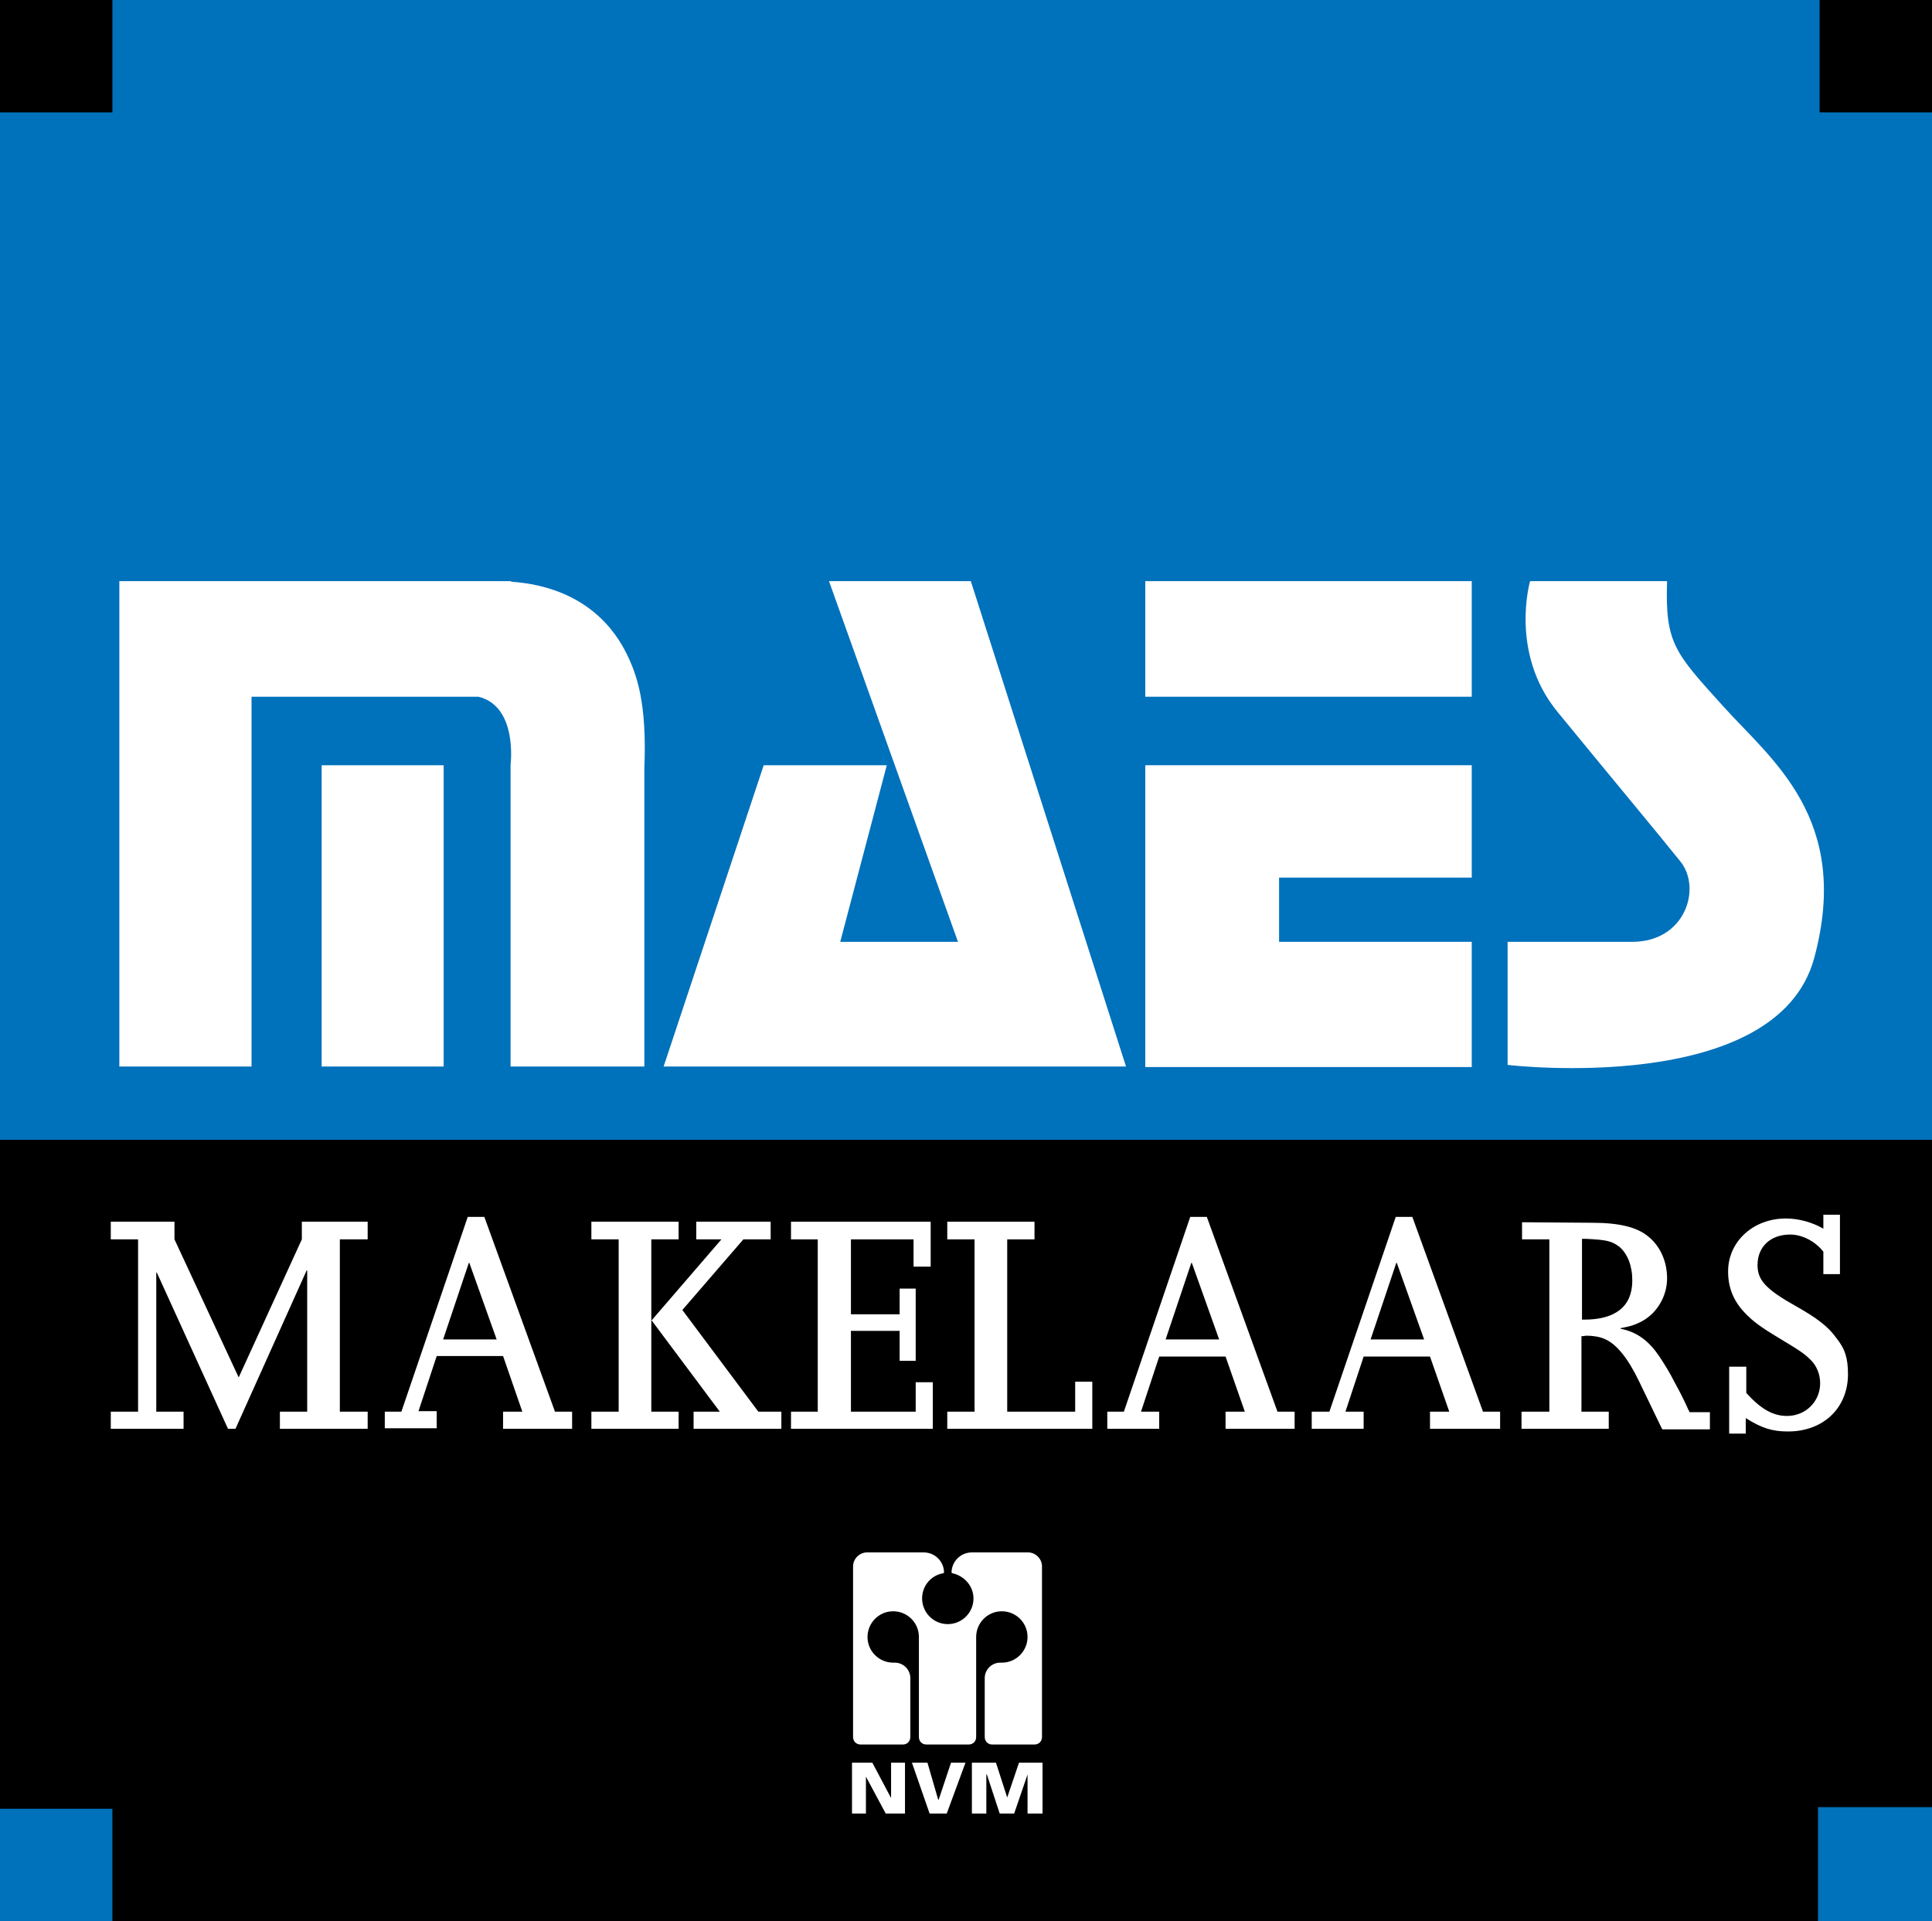 <?xml version="1.0" encoding="utf-8"?>
<!-- Generator: Adobe Illustrator 23.0.4, SVG Export Plug-In . SVG Version: 6.00 Build 0)  -->
<svg version="1.1" id="Laag_1" xmlns="http://www.w3.org/2000/svg" xmlns:xlink="http://www.w3.org/1999/xlink" x="0px" y="0px"
	 viewBox="0 0 361 359" style="enable-background:new 0 0 361 359;" xml:space="preserve">
<style type="text/css">
	.st0{clip-path:url(#SVGID_2_);fill:#0071BB;}
	.st1{fill:#FFFFFF;}
	.st2{clip-path:url(#SVGID_4_);fill:#FFFFFF;}
	.st3{clip-path:url(#SVGID_4_);}
	.st4{clip-path:url(#SVGID_6_);fill:#FFFFFF;}
	.st5{clip-path:url(#SVGID_6_);fill:#0071BB;}
	.st6{clip-path:url(#SVGID_6_);}
	.st7{fill:#0071BB;}
</style>
<g>
	<g>
		<defs>
			<rect id="SVGID_1_" x="0" y="0" width="361" height="359"/>
		</defs>
		<clipPath id="SVGID_2_">
			<use xlink:href="#SVGID_1_"  style="overflow:visible;"/>
		</clipPath>
		<rect class="st0" width="361" height="359"/>
	</g>
</g>
<path class="st1" d="M117,122c-1.9-3.8-7.3-12.3-21.5-13.3v-0.1H22.3v90.7H47v-69.1h42.4c7.4,1.8,6,12.7,6,12.7v56.4h25v-55.7
	C120.9,131.3,119,126,117,122z M60.1,199.3h22.8V143H60.1V199.3z"/>
<polyline class="st1" points="181.4,108.6 210.4,199.3 124,199.3 142.7,143 165.7,143 157,176 179,176 154.9,108.6 181.4,108.6 "/>
<path class="st1" d="M214,143v56.4h61V176h-36v-12h36v-21H214z M214,130.2h61v-21.6h-61V130.2z"/>
<g>
	<g>
		<defs>
			<rect id="SVGID_3_" x="0" y="0" width="361" height="359"/>
		</defs>
		<clipPath id="SVGID_4_">
			<use xlink:href="#SVGID_3_"  style="overflow:visible;"/>
		</clipPath>
		<path class="st2" d="M311.5,108.6h-25.6c0,0-3.9,13.4,5.1,24.4s19,23,23,28s0.9,15-9,15c-9.9,0-23.3,0-23.3,0v23
			c0,0,50.3,6,57.3-20s-8-37-17-47S311.1,120.3,311.5,108.6"/>
		<rect y="213" class="st3" width="361" height="146"/>
	</g>
</g>
<polyline class="st1" points="20.7,263.8 25.8,263.8 25.8,231.6 20.7,231.6 20.7,228.3 32.6,228.3 32.6,231.6 44.6,257.4 
	56.4,231.6 56.4,228.3 68.7,228.3 68.7,231.6 63.5,231.6 63.5,263.8 68.7,263.8 68.7,267 52.3,267 52.3,263.8 57.4,263.8 
	57.4,237.4 57.3,237.4 44,267 42.6,267 29.3,237.8 29.2,237.8 29.2,263.8 34.3,263.8 34.3,267 20.7,267 20.7,263.8 "/>
<path class="st1" d="M87.7,236h-0.1l-4.8,14.3h10L87.7,236z M71.8,263.8h3.2l12.4-36.4h3.1l13.2,36.4h3.2v3.2H94v-3.2h3.6L94,253.4
	H81.6l-3.4,10.3h3.4v3.2h-9.7V263.8"/>
<polyline class="st1" points="110.5,263.8 115.6,263.8 115.6,231.6 110.5,231.6 110.5,228.3 126.8,228.3 126.8,231.6 121.7,231.6 
	121.7,246.8 134.8,231.6 130.1,231.6 130.1,228.3 144,228.3 144,231.6 138.9,231.6 127.5,244.8 141.7,263.8 146,263.8 146,267 
	129.6,267 129.6,263.8 134.5,263.8 121.8,246.8 121.7,246.8 121.7,263.8 126.8,263.8 126.8,267 110.5,267 110.5,263.8 "/>
<polyline class="st1" points="147.8,263.8 152.8,263.8 152.8,231.6 147.8,231.6 147.8,228.3 173.9,228.3 173.9,236.7 170.7,236.7 
	170.7,231.6 159,231.6 159,245.6 168.1,245.6 168.1,240.8 171.1,240.8 171.1,254.3 168.1,254.3 168.1,248.7 159,248.7 159,263.8 
	171.1,263.8 171.1,258.3 174.3,258.3 174.3,267 147.8,267 147.8,263.8 "/>
<polyline class="st1" points="177,263.8 182.1,263.8 182.1,231.6 177,231.6 177,228.3 193.3,228.3 193.3,231.6 188.2,231.6 
	188.2,263.8 200.9,263.8 200.9,258.2 204.1,258.2 204.1,267 177,267 177,263.8 "/>
<path class="st1" d="M222.7,236h-0.1l-4.8,14.3h10L222.7,236z M206.8,263.8h3.2l12.4-36.4h3.1l13.2,36.4h3.2v3.2H229v-3.2h3.6
	l-3.6-10.3h-12.4l-3.4,10.3h3.4v3.2h-9.7V263.8"/>
<path class="st1" d="M261,236h-0.1l-4.8,14.3h10L261,236z M245.2,263.8h3.2l12.4-36.4h3.1l13.2,36.4h3.2v3.2h-13.1v-3.2h3.6
	l-3.6-10.3h-12.4l-3.4,10.3h3.4v3.2h-9.7V263.8"/>
<path class="st1" d="M295.6,246.6h0.4c5.9,0,9-2.5,9-7.3c0-2.8-0.9-5-2.4-6.3c-1.5-1.1-2.3-1.3-6.3-1.5h-0.7V246.6z M284.4,263.8
	h5.1v-32.2h-5.1v-3.2l13.1,0.1c5,0,8.3,0.8,10.4,2.5c2.3,1.8,3.6,4.7,3.6,7.9c0,3.5-2.1,6.9-5.3,8.3c-1.1,0.5-1.4,0.6-3.4,1v0.1
	c3.1,0.6,5.3,2.3,7.2,5.1c1,1.5,2,3.1,2.9,4.9c1.4,2.5,2.2,4.3,2.6,5.2c0,0,0.1,0.1,0.2,0.4h3.8v3.2h-8.9l-0.2-0.4l-4.1-8.5
	c-2.1-4.4-4.3-7.1-6.5-8c-0.9-0.4-2.1-0.6-3.4-0.6c-0.2,0-0.5,0.1-0.9,0.1v14.1h5.1v3.2h-16.3V263.8"/>
<g>
	<g>
		<defs>
			<rect id="SVGID_5_" x="0" y="0" width="361" height="359"/>
		</defs>
		<clipPath id="SVGID_6_">
			<use xlink:href="#SVGID_5_"  style="overflow:visible;"/>
		</clipPath>
		<path class="st4" d="M323.2,255.4h3.1v4.9c2.7,3,5,4.3,7.6,4.3c3.5,0,6.2-2.7,6.2-6.1c0-1.6-0.6-3.2-1.7-4.3
			c-1.2-1.2-1.9-1.7-5.9-4.1c-3.5-2.1-5-3.2-6.5-4.8c-2.1-2.2-3.1-4.7-3.1-7.7c0-5.6,4.7-9.9,10.8-9.9c2.4,0,4.9,0.7,7,1.9V227h3.1
			v11.1h-3.1v-4.2c-1.5-1.9-3.9-3.2-6.2-3.2c-3.7,0-6.1,2.3-6.1,5.7c0,2.8,1.5,4.5,7.2,7.7c3.9,2.2,6,3.8,7.5,5.9
			c1.7,2.1,2.2,3.9,2.2,6.8c0,6.3-4.6,10.7-11.2,10.7c-2.9,0-4.9-0.6-7.9-2.5v2.9h-3.1V255.4"/>
		<rect y="338" class="st5" width="21" height="21"/>
		<rect class="st6" width="21" height="21"/>
		<rect x="340" class="st6" width="21" height="21"/>
	</g>
</g>
<rect x="339.7" y="337.7" class="st7" width="21.3" height="21.3"/>
<polyline class="st1" points="159.2,338.9 159.2,329.4 163,329.4 166.5,336 166.5,336 166.5,329.4 169.1,329.4 169.1,338.9 
	165.5,338.9 161.8,332 161.8,332 161.8,338.9 159.2,338.9 "/>
<polyline class="st1" points="170.4,329.4 173.3,329.4 175.3,336.3 175.4,336.3 177.7,329.4 180.4,329.4 176.9,338.9 173.7,338.9 
	170.4,329.4 "/>
<polyline class="st1" points="181.6,338.9 181.6,329.4 186.1,329.4 188.2,335.9 188.2,335.9 190.4,329.4 194.8,329.4 194.8,338.9 
	192,338.9 192,331.6 192,331.6 189.5,338.9 186.8,338.9 184.4,331.6 184.3,331.6 184.3,338.9 181.6,338.9 "/>
<path class="st1" d="M192.1,290.1c1.4,0,2.6,1.2,2.6,2.6v31.9c0,0.8-0.6,1.4-1.4,1.4h-7.9c-0.8,0-1.4-0.6-1.4-1.4v-11
	c0-1.6,1.3-2.9,2.9-2.9h0.3c2.7,0,4.8-2.2,4.8-4.8c0-2.7-2.2-4.8-4.8-4.8c-2.7,0-4.8,2.2-4.8,4.8l0,18.7c0,0.8-0.6,1.4-1.4,1.4h-7.9
	c-0.8,0-1.4-0.6-1.4-1.4l0-18.7c0-2.7-2.2-4.8-4.8-4.8c-2.7,0-4.8,2.2-4.8,4.8c0,2.7,2.2,4.8,4.8,4.8h0.3c1.6,0,2.9,1.3,2.9,2.9v11
	c0,0.8-0.6,1.4-1.4,1.4h-7.9c-0.8,0-1.4-0.6-1.4-1.4v-31.9c0-1.4,1.2-2.6,2.6-2.6l10.6,0c2.1,0,3.8,1.7,3.8,3.8l-0.2,0.1
	c-2.2,0.4-3.9,2.3-3.9,4.7c0,2.6,2.1,4.8,4.8,4.8h0c2.6,0,4.8-2.1,4.8-4.8c0-2.3-1.7-4.2-3.9-4.7l-0.2-0.1c0-2.1,1.7-3.8,3.8-3.8
	L192.1,290.1"/>
</svg>
